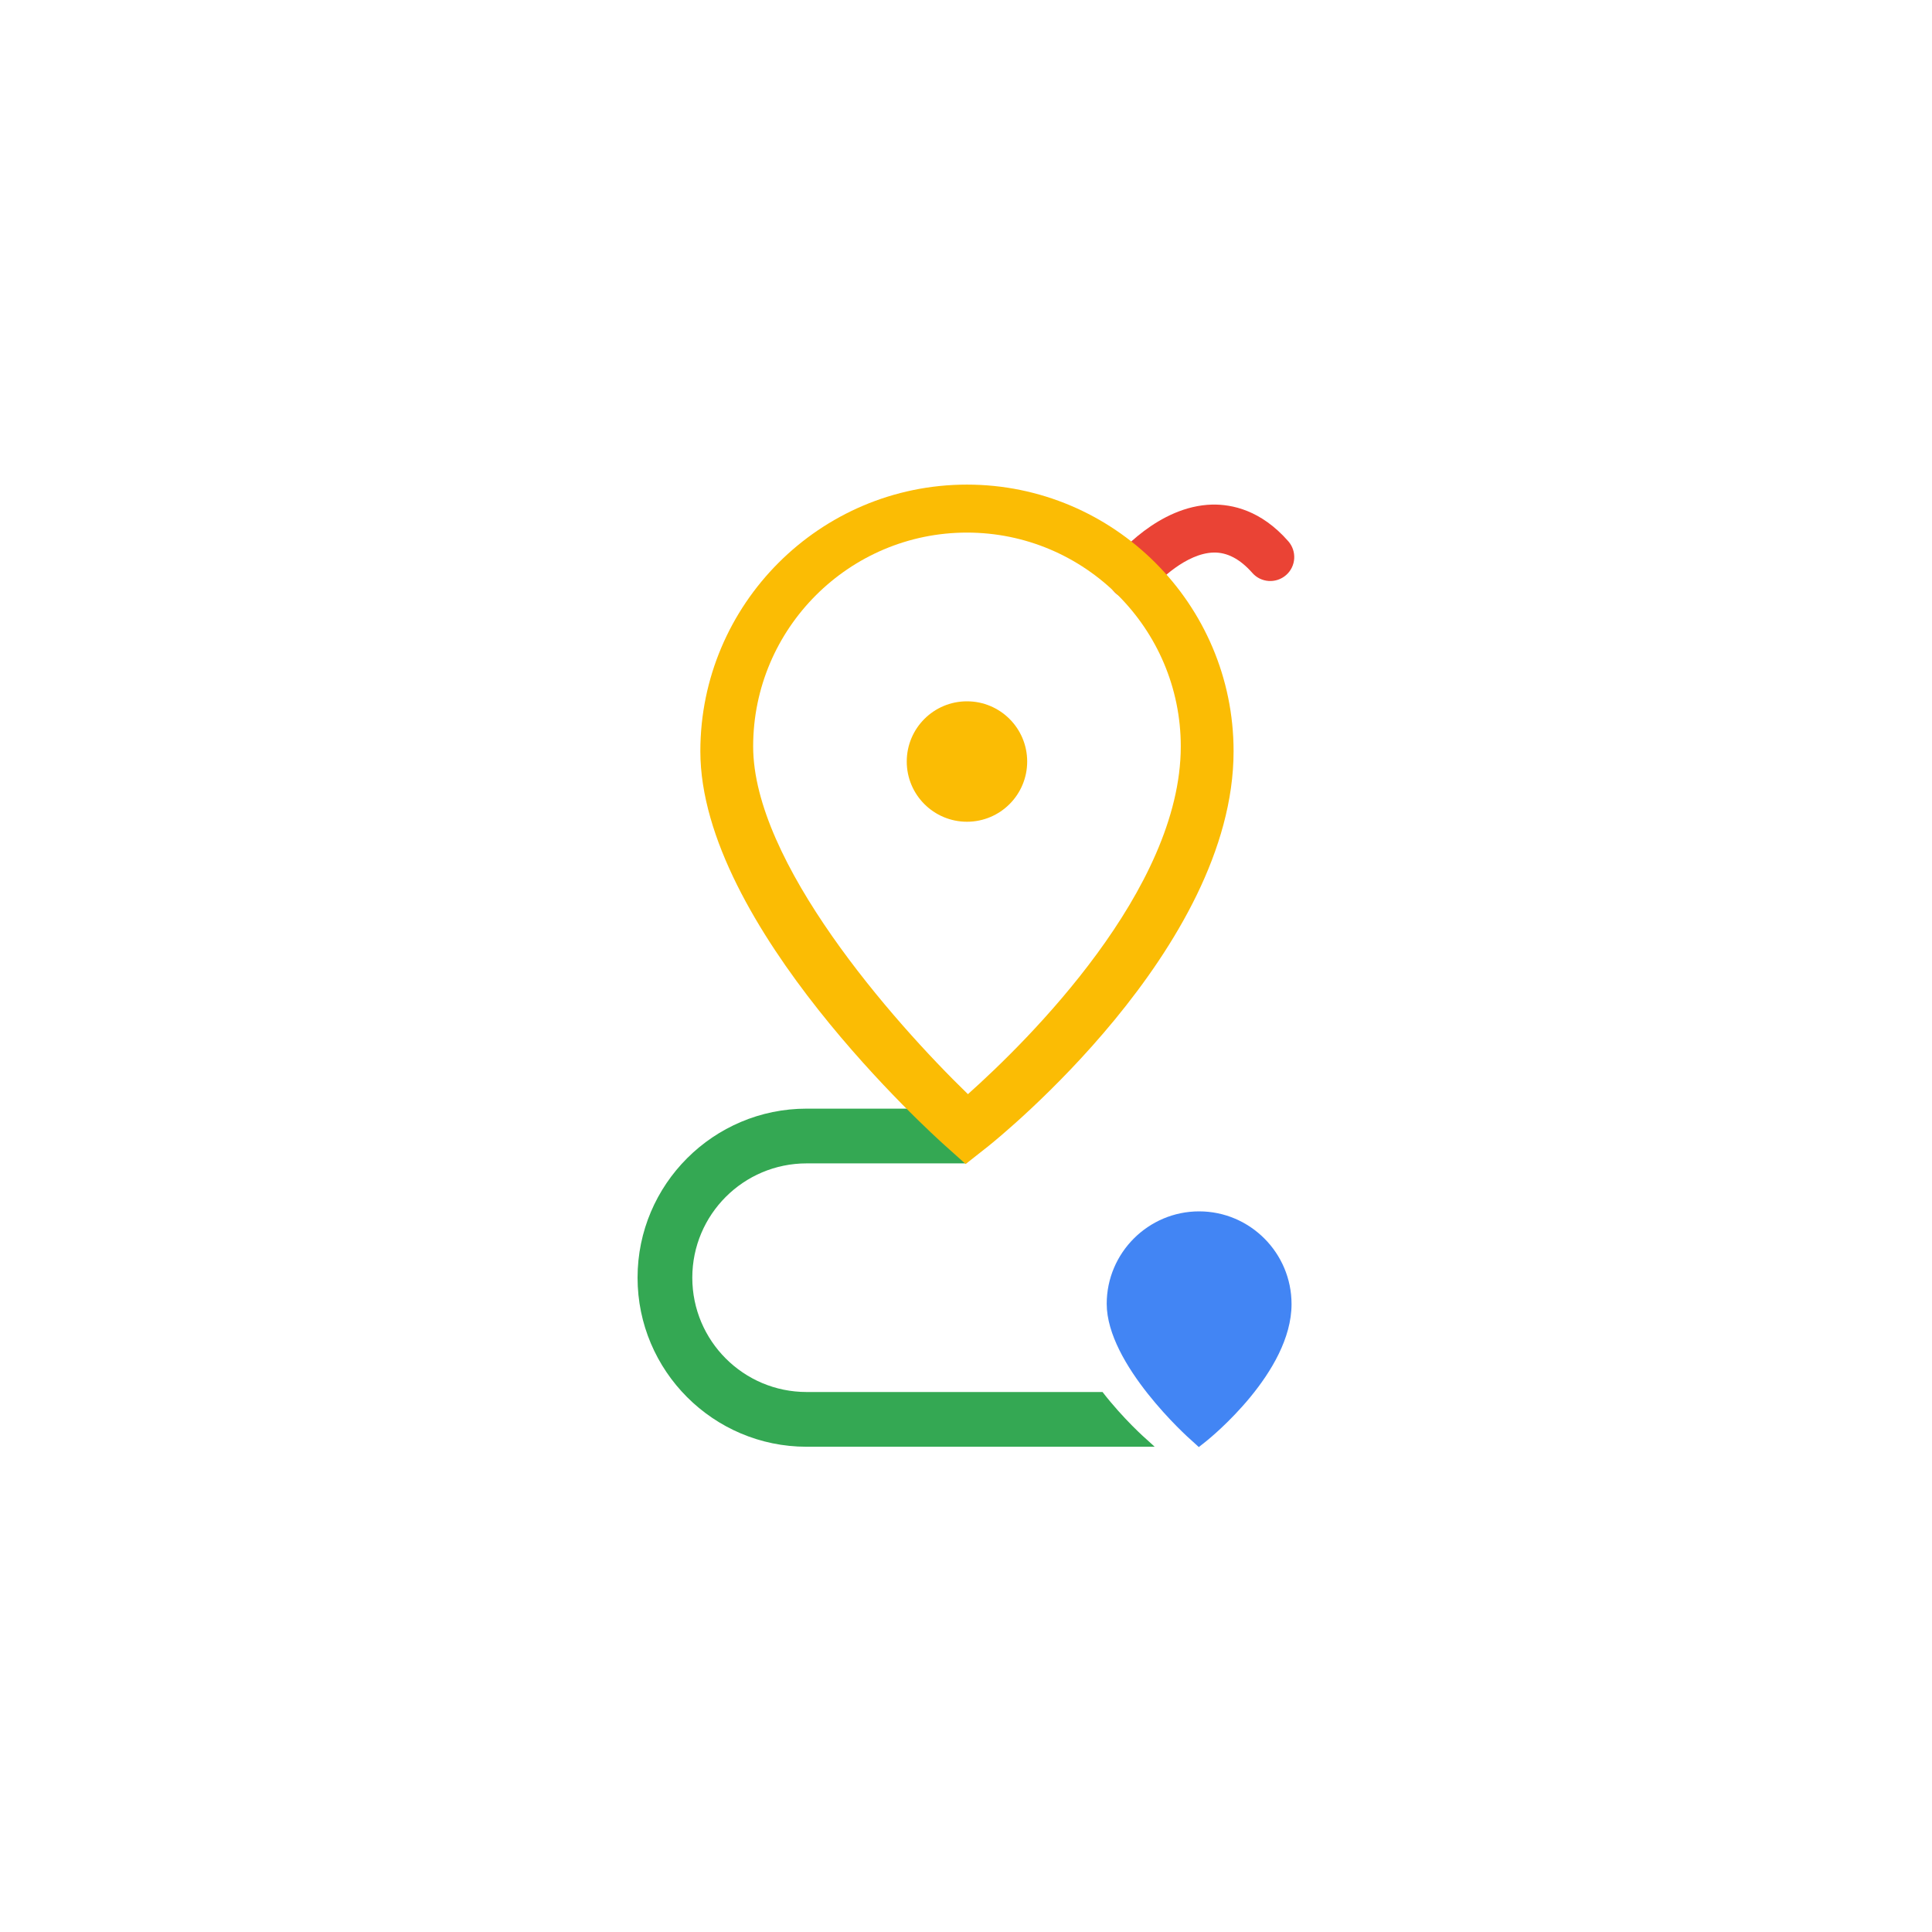 <?xml version="1.0" encoding="utf-8"?>
<!-- Generator: Adobe Illustrator 25.4.1, SVG Export Plug-In . SVG Version: 6.00 Build 0)  -->
<svg version="1.1" id="Layer_1" xmlns="http://www.w3.org/2000/svg" xmlns:xlink="http://www.w3.org/1999/xlink" x="0px" y="0px"
	 viewBox="0 0 600 600" style="enable-background:new 0 0 600 600;" xml:space="preserve">
<style type="text/css">
	.st0{fill:#EA4335;}
	.st1{fill:#34A853;}
	.st2{fill:#4285F4;}
	.st3{fill:#FBBC04;}
	.st4{fill:#FFFFFF;}
</style>
<g>
	<g>
		<g>
			<g>
				<path class="st0" d="M351.5,186.1c-1.6,0-3.3-0.5-4.7-1.6c-3.2-2.6-3.7-7.2-1.2-10.4c1.4-1.7,14.1-17,30.9-17.4
					c6.1-0.1,15.1,1.7,23.6,11.4c2.7,3.1,2.4,7.8-0.7,10.5c-3.1,2.7-7.8,2.4-10.5-0.7c-3.8-4.3-7.8-6.4-12-6.3
					c-8.4,0.2-17,8.6-19.7,11.9C355.9,185.2,353.7,186.1,351.5,186.1z"/>
			</g>
		</g>
		<path class="st1" d="M342.4,432.3h-91.9c-19.6,0-35.5-15.9-35.5-35.5c0-19.6,15.9-35.5,35.5-35.5h49.4v-17h-49.4
			c-28.9,0-52.5,23.5-52.5,52.5c0,28.9,23.5,52.5,52.5,52.5h108.1l-2.2-2C355.8,446.8,348.9,440.7,342.4,432.3z"/>
		<path class="st2" d="M372.4,376.2c-15.8,0-28.7,12.9-28.7,28.7c0,18.8,25.2,41.5,26.3,42.4l2.3,2.1l2.4-1.9
			c1.1-0.9,26.4-21.3,26.4-42.5C401.1,389.1,388.2,376.2,372.4,376.2z"/>
		<g>
			<g>
				<g>
					<path class="st3" d="M299.9,361.5l-6.7-6c-3.1-2.8-75.7-68.1-75.7-122.2c0-45.6,37.1-82.8,82.8-82.8
						c45.6,0,82.8,37.1,82.8,82.8c0,61.3-73,120.1-76.1,122.6L299.9,361.5z M300.3,165.4c-36.6,0-66.4,29.8-66.4,66.4
						c0,35.9,43,85,66.7,108c18.7-16.7,66.1-63.5,66.1-108C366.7,195.2,336.9,165.4,300.3,165.4z"/>
				</g>
				<circle class="st3" cx="300.3" cy="236.5" r="18.7"/>
			</g>
		</g>
	</g>
</g>
</svg>
